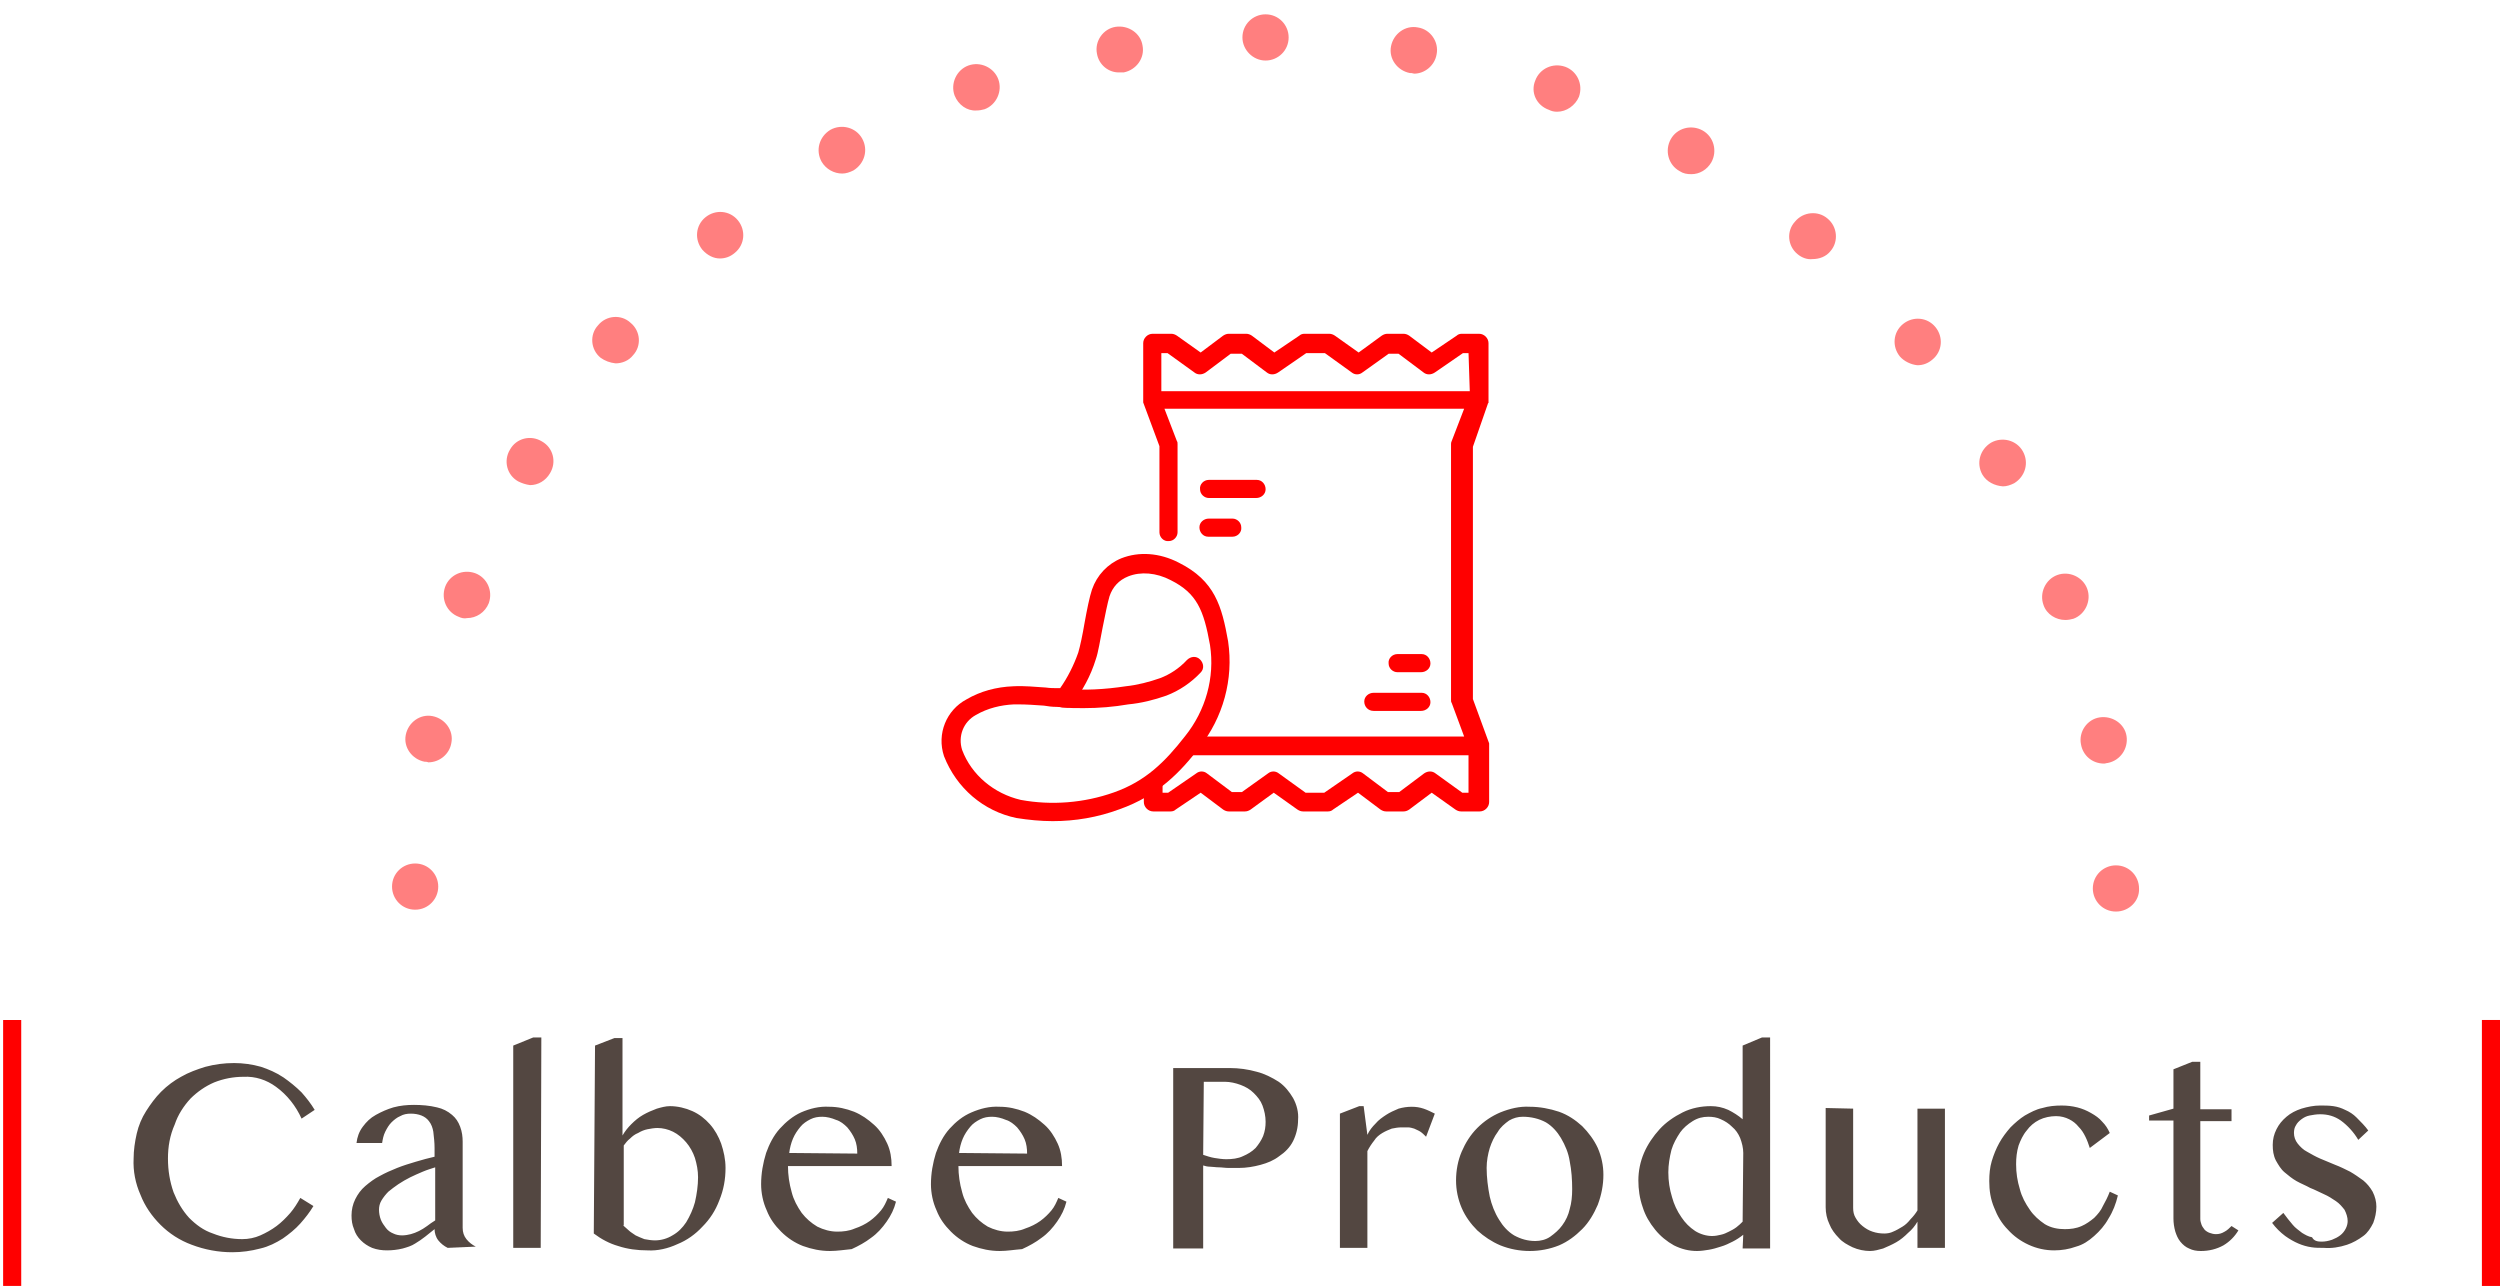 <?xml version="1.0" encoding="utf-8"?>
<!-- Generator: Adobe Illustrator 22.0.0, SVG Export Plug-In . SVG Version: 6.00 Build 0)  -->
<svg version="1.1" id="Layer_1" xmlns="http://www.w3.org/2000/svg" xmlns:xlink="http://www.w3.org/1999/xlink" x="0px" y="0px"
	 viewBox="0 0 400.4 206" style="enable-background:new 0 0 400.4 206;" xml:space="preserve">
<style type="text/css">
	.st0{fill:#534741;}
	.st1{fill:#FF0000;}
	.st2{opacity:0.5;clip-path:url(#SVGID_2_);}
	.st3{fill:none;}
</style>
<g id="Group_2554" transform="translate(-2021 -737.041)">
	<g id="Path_12125">
		<path class="st0" d="M2047.9,922.6c0,1.9,0.3,3.7,0.9,5.4c0.6,1.5,1.4,2.9,2.5,4.1c1.1,1.1,2.3,2,3.8,2.5c1.5,0.6,3.1,0.9,4.7,0.9
			c1,0,2-0.2,2.9-0.6c0.9-0.4,1.8-0.9,2.6-1.5c0.8-0.6,1.5-1.3,2.2-2.1c0.6-0.7,1.1-1.5,1.6-2.4l2.1,1.3c-0.6,1-1.3,1.9-2.1,2.8
			c-0.8,0.9-1.8,1.7-2.8,2.4c-1.1,0.7-2.3,1.3-3.6,1.6c-1.5,0.4-3,0.6-4.5,0.6c-2.2,0-4.4-0.4-6.5-1.2c-1.9-0.7-3.6-1.8-5-3.2
			c-1.4-1.4-2.5-3-3.2-4.8c-0.8-1.8-1.2-3.8-1.1-5.8c0-1.3,0.2-2.7,0.5-4c0.3-1.3,0.8-2.5,1.5-3.6c0.7-1.1,1.5-2.2,2.4-3.1
			c1-1,2.1-1.8,3.2-2.4c1.2-0.7,2.6-1.2,3.9-1.6c1.5-0.4,3-0.6,4.6-0.6c1.4,0,2.9,0.2,4.3,0.6c1.2,0.4,2.4,0.9,3.6,1.7
			c1,0.7,2,1.5,2.9,2.4c0.8,0.9,1.5,1.8,2.1,2.8l-2.1,1.4c-0.9-2-2.3-3.8-4.1-5.1c-1.5-1.1-3.3-1.7-5.2-1.6c-1.6,0-3.2,0.3-4.7,0.9
			c-1.4,0.6-2.7,1.5-3.8,2.6c-1.1,1.2-2,2.6-2.5,4.1C2048.2,918.9,2047.9,920.7,2047.9,922.6z M2092.7,936.9
			c-0.6-0.3-1.1-0.7-1.5-1.2c-0.4-0.5-0.6-1.2-0.6-1.8c-0.5,0.4-1,0.8-1.5,1.2c-0.5,0.4-1.1,0.8-1.6,1.1c-0.6,0.4-1.3,0.6-2,0.8
			c-0.8,0.2-1.7,0.3-2.5,0.3c-0.8,0-1.6-0.1-2.4-0.4c-0.7-0.3-1.3-0.7-1.8-1.2c-0.5-0.5-0.9-1.1-1.1-1.8c-0.3-0.7-0.4-1.4-0.4-2.2
			c0-0.9,0.2-1.8,0.6-2.6c0.4-0.8,0.9-1.5,1.6-2.1c0.7-0.6,1.5-1.2,2.3-1.6c0.9-0.5,1.8-0.9,2.8-1.3c1-0.4,2-0.7,3-1s2.1-0.6,3-0.8
			v-1.4c0-0.9-0.1-1.7-0.2-2.6c-0.1-0.6-0.3-1.2-0.7-1.7c-0.3-0.4-0.7-0.7-1.2-0.9c-0.5-0.2-1.1-0.3-1.7-0.3c-0.6,0-1.2,0.1-1.7,0.4
			c-0.5,0.2-1,0.6-1.4,1c-0.4,0.4-0.7,0.9-1,1.5c-0.3,0.6-0.4,1.2-0.5,1.8h-4.1c0.1-0.9,0.4-1.8,1-2.6c0.6-0.8,1.2-1.4,2.1-1.9
			c0.9-0.5,1.8-0.9,2.8-1.2c1.1-0.3,2.2-0.4,3.3-0.4c1.2,0,2.5,0.1,3.7,0.4c0.9,0.2,1.7,0.6,2.4,1.2c0.6,0.5,1,1.1,1.3,1.9
			c0.3,0.8,0.4,1.6,0.4,2.4v13.8c0,0.7,0.2,1.3,0.6,1.8c0.4,0.5,0.9,0.9,1.5,1.2L2092.7,936.9L2092.7,936.9z M2090.7,924
			c-0.6,0.2-1.3,0.4-2,0.7c-0.7,0.3-1.4,0.6-2,0.9c-0.6,0.3-1.3,0.7-1.9,1.1c-0.6,0.4-1.1,0.8-1.6,1.2c-0.4,0.4-0.8,0.9-1.1,1.4
			c-0.3,0.5-0.4,1-0.4,1.5c0,0.5,0.1,1.1,0.3,1.6c0.2,0.5,0.5,0.9,0.8,1.3c0.3,0.4,0.7,0.7,1.2,0.9c0.4,0.2,0.9,0.3,1.4,0.3
			c0.5,0,1-0.1,1.4-0.2c0.4-0.1,0.9-0.3,1.3-0.5c0.4-0.2,0.9-0.5,1.3-0.8c0.4-0.3,0.8-0.6,1.3-0.9L2090.7,924L2090.7,924z
			 M2107.6,936.9h-4.4v-32.4l3.2-1.3h1.3L2107.6,936.9z M2116.3,904.5l3.1-1.2h1.3v15.6c0.4-0.7,0.9-1.3,1.4-1.8
			c0.6-0.6,1.2-1.1,1.9-1.5c0.7-0.4,1.4-0.7,2.2-1c0.7-0.2,1.4-0.4,2.1-0.4c1.2,0,2.5,0.3,3.6,0.8c1.1,0.5,2,1.2,2.8,2.1
			c0.8,0.9,1.4,2,1.8,3.1c0.4,1.2,0.7,2.5,0.7,3.9c0,1.8-0.3,3.5-1,5.2c-0.6,1.6-1.5,3-2.7,4.2c-1.1,1.2-2.5,2.2-4,2.8
			c-1.5,0.7-3.2,1.1-4.8,1c-1.6,0-3.2-0.2-4.7-0.7c-1.4-0.4-2.7-1.1-3.9-2L2116.3,904.5L2116.3,904.5z M2120.8,933.3
			c0.3,0.3,0.6,0.5,0.9,0.8c0.3,0.3,0.7,0.5,1.1,0.8c0.4,0.2,0.9,0.4,1.4,0.6c0.6,0.1,1.1,0.2,1.7,0.2c1,0,2-0.3,2.8-0.8
			c0.9-0.5,1.6-1.2,2.2-2.1c0.6-1,1.1-2.1,1.4-3.2c0.3-1.3,0.5-2.7,0.5-4c0-1.1-0.2-2.1-0.5-3.1c-0.3-0.9-0.8-1.8-1.4-2.5
			c-0.6-0.7-1.3-1.3-2.1-1.7c-0.8-0.4-1.7-0.6-2.5-0.6c-0.5,0-1.1,0.1-1.6,0.2c-0.5,0.1-1,0.3-1.5,0.6c-0.5,0.2-0.9,0.5-1.3,0.9
			c-0.4,0.3-0.7,0.7-1,1.1V933.3z M2153.9,937.4c-1.5,0-2.9-0.3-4.3-0.8c-1.3-0.5-2.5-1.3-3.5-2.3c-1-1-1.8-2.1-2.3-3.4
			c-0.6-1.3-0.9-2.8-0.9-4.2c0-1.7,0.3-3.4,0.8-5c0.5-1.4,1.2-2.8,2.2-3.9c1-1.1,2.1-2,3.4-2.6c1.4-0.6,2.9-1,4.5-0.9
			c1.4,0,2.7,0.3,4,0.8c1.2,0.5,2.2,1.2,3.2,2.1c0.9,0.8,1.6,1.9,2.1,3c0.5,1.1,0.7,2.3,0.7,3.6h-16.6c0,1.4,0.2,2.8,0.6,4.2
			c0.3,1.2,0.9,2.3,1.6,3.3c0.7,0.9,1.5,1.6,2.5,2.2c1,0.5,2.1,0.8,3.2,0.8c0.9,0,1.9-0.1,2.8-0.5c0.9-0.3,1.7-0.7,2.4-1.2
			c0.7-0.5,1.3-1.1,1.8-1.7c0.5-0.6,0.8-1.3,1.1-2l1.3,0.6c-0.3,1.2-0.8,2.2-1.5,3.2c-0.7,1-1.5,1.9-2.5,2.6c-0.9,0.7-2,1.3-3.1,1.8
			C2156.3,937.2,2155.1,937.4,2153.9,937.4z M2158.3,921.8c0-0.8-0.1-1.6-0.4-2.3c-0.3-0.7-0.7-1.3-1.2-1.9c-0.5-0.5-1.1-1-1.8-1.2
			c-0.7-0.3-1.5-0.5-2.2-0.5c-0.7,0-1.3,0.1-1.9,0.4c-0.6,0.3-1.2,0.7-1.6,1.2c-0.5,0.6-0.9,1.2-1.2,1.9c-0.3,0.7-0.5,1.5-0.6,2.3
			L2158.3,921.8z M2181.1,937.4c-1.5,0-2.9-0.3-4.3-0.8c-1.3-0.5-2.5-1.3-3.5-2.3c-1-1-1.8-2.1-2.3-3.4c-0.6-1.3-0.9-2.8-0.9-4.2
			c0-1.7,0.3-3.4,0.8-5c0.5-1.4,1.2-2.8,2.2-3.9c1-1.1,2.1-2,3.5-2.6c1.4-0.6,2.9-1,4.5-0.9c1.4,0,2.7,0.3,4,0.8
			c1.2,0.5,2.2,1.2,3.2,2.1c0.9,0.8,1.6,1.9,2.1,3c0.5,1.1,0.7,2.3,0.7,3.6h-16.6c0,1.4,0.2,2.8,0.6,4.2c0.3,1.2,0.9,2.3,1.6,3.3
			c0.7,0.9,1.5,1.6,2.5,2.2c1,0.5,2.1,0.8,3.2,0.8c0.9,0,1.9-0.1,2.8-0.5c0.9-0.3,1.7-0.7,2.4-1.2c0.7-0.5,1.3-1.1,1.8-1.7
			c0.5-0.6,0.8-1.3,1.1-2l1.3,0.6c-0.3,1.2-0.8,2.2-1.5,3.2c-0.7,1-1.5,1.9-2.5,2.6c-0.9,0.7-2,1.3-3.1,1.8
			C2183.4,937.2,2182.3,937.4,2181.1,937.4z M2185.5,921.8c0-0.8-0.1-1.6-0.4-2.3c-0.3-0.7-0.7-1.3-1.2-1.9c-0.5-0.5-1.1-1-1.8-1.2
			c-0.7-0.3-1.5-0.5-2.2-0.5c-0.7,0-1.3,0.1-1.9,0.4c-0.6,0.3-1.2,0.7-1.6,1.2c-0.5,0.6-0.9,1.2-1.2,1.9c-0.3,0.7-0.5,1.5-0.6,2.3
			L2185.5,921.8z M2208.9,908.1h9.1c1.4,0,2.9,0.2,4.3,0.6c1.2,0.3,2.4,0.9,3.5,1.6c1,0.7,1.7,1.6,2.3,2.6c0.6,1.1,0.9,2.3,0.8,3.5
			c0,1.2-0.3,2.4-0.8,3.4c-0.5,1-1.3,1.8-2.2,2.4c-0.9,0.7-1.9,1.1-3,1.4c-1.1,0.3-2.3,0.5-3.5,0.5c-0.5,0-1,0-1.6,0
			c-0.6,0-1.1-0.1-1.6-0.1c-0.5,0-1-0.1-1.4-0.1s-0.8-0.1-1.1-0.2V937h-4.8V908.1z M2213.7,922c0.6,0.2,1.2,0.4,1.8,0.5
			c0.6,0.1,1.3,0.2,1.9,0.2c0.9,0,1.9-0.1,2.7-0.5c0.7-0.3,1.4-0.7,2-1.3c0.5-0.6,0.9-1.2,1.2-1.9c0.3-0.8,0.4-1.5,0.4-2.3
			c0-0.9-0.2-1.8-0.5-2.6c-0.3-0.8-0.8-1.4-1.4-2c-0.6-0.6-1.3-1-2.1-1.3c-0.8-0.3-1.7-0.5-2.5-0.5h-3.4L2213.7,922L2213.7,922z
			 M2238.7,914.2h0.7l0.6,4.6c0.3-0.7,0.8-1.3,1.3-1.8c0.5-0.6,1.1-1,1.7-1.4c0.6-0.4,1.3-0.7,2-1c0.7-0.2,1.4-0.3,2.1-0.3
			c0.7,0,1.3,0.1,1.9,0.3c0.6,0.2,1.2,0.5,1.8,0.8l-1.4,3.7c-0.3-0.3-0.6-0.6-0.9-0.8c-0.3-0.2-0.6-0.3-1-0.5
			c-0.3-0.1-0.7-0.2-1-0.2c-0.3,0-0.7,0-1,0c-0.6,0-1.1,0.1-1.6,0.2c-0.5,0.2-1,0.4-1.5,0.7c-0.5,0.3-1,0.7-1.3,1.2
			c-0.4,0.5-0.8,1.1-1.1,1.7v15.5h-4.4v-21.5L2238.7,914.2z M2266,937.4c-1.6,0-3.2-0.3-4.7-0.9c-1.4-0.6-2.6-1.4-3.7-2.4
			c-1-1-1.9-2.2-2.5-3.6c-0.6-1.4-0.9-2.9-0.9-4.4c0-1.6,0.3-3.2,0.9-4.6c0.6-1.4,1.4-2.7,2.5-3.8c1.1-1.1,2.3-1.9,3.7-2.5
			c1.5-0.6,3.1-1,4.7-0.9c1.6,0,3.2,0.3,4.7,0.8c1.4,0.5,2.6,1.3,3.7,2.3c1,1,1.9,2.2,2.5,3.5c0.6,1.4,0.9,2.8,0.9,4.3
			c0,1.6-0.3,3.2-0.9,4.8c-0.6,1.4-1.4,2.8-2.5,3.9c-1.1,1.1-2.3,2-3.7,2.6C2269.2,937.1,2267.6,937.4,2266,937.4z M2266.9,935.8
			c0.8,0,1.7-0.2,2.4-0.7c0.7-0.5,1.4-1.1,1.9-1.8c0.6-0.8,1-1.7,1.2-2.6c0.3-1,0.4-2.1,0.4-3.2c0-1.5-0.1-3-0.4-4.5
			c-0.2-1.3-0.7-2.5-1.4-3.7c-0.6-1-1.4-1.9-2.4-2.5c-1.1-0.6-2.4-0.9-3.7-0.9c-0.8,0-1.5,0.2-2.2,0.6c-0.7,0.5-1.4,1.1-1.8,1.8
			c-0.6,0.8-1,1.7-1.3,2.6c-0.3,1-0.5,2.1-0.5,3.2c0,1.5,0.2,3.1,0.5,4.6c0.3,1.3,0.8,2.6,1.5,3.7c0.6,1,1.4,1.9,2.4,2.5
			C2264.6,935.5,2265.7,935.8,2266.9,935.8L2266.9,935.8z M2300.2,934.8c-0.5,0.4-1.1,0.8-1.7,1.1c-0.6,0.3-1.2,0.6-1.9,0.8
			c-0.6,0.2-1.3,0.4-1.9,0.5c-0.6,0.1-1.3,0.2-1.9,0.2c-1.3,0-2.5-0.3-3.7-0.9c-1.1-0.6-2.2-1.5-3-2.5c-0.9-1.1-1.6-2.3-2-3.6
			c-0.5-1.4-0.7-2.9-0.7-4.3c0-1.5,0.3-3,0.9-4.4c0.6-1.4,1.5-2.7,2.5-3.8s2.3-2,3.7-2.7c1.4-0.7,3-1,4.5-1c1,0,1.9,0.2,2.8,0.6
			c0.8,0.4,1.6,0.9,2.3,1.5v-11.8l3.1-1.3h1.3V937h-4.4L2300.2,934.8L2300.2,934.8z M2300.2,921.7c0-0.8-0.2-1.6-0.5-2.4
			c-0.3-0.7-0.7-1.3-1.3-1.8c-0.5-0.5-1.1-0.9-1.8-1.2c-0.6-0.3-1.3-0.4-2-0.4c-0.9,0-1.7,0.2-2.5,0.7c-0.8,0.5-1.5,1.1-2,1.8
			c-0.6,0.9-1.1,1.8-1.4,2.8c-0.3,1.2-0.5,2.4-0.5,3.6c0,1.4,0.2,2.7,0.6,4c0.3,1.1,0.8,2.2,1.5,3.2c0.6,0.9,1.3,1.6,2.2,2.2
			c0.8,0.5,1.8,0.8,2.7,0.8c0.5,0,1-0.1,1.4-0.2c0.5-0.1,0.9-0.3,1.3-0.5c0.4-0.2,0.8-0.4,1.2-0.7c0.4-0.3,0.7-0.6,1-0.9
			L2300.2,921.7z M2317.8,914.6v15.9c0,0.6,0.1,1.1,0.4,1.6c0.3,0.5,0.6,0.9,1.1,1.3c0.5,0.4,1,0.7,1.6,0.9c0.6,0.2,1.2,0.3,1.9,0.3
			c0.5,0,1-0.1,1.4-0.3c0.5-0.2,1-0.5,1.5-0.8c0.5-0.3,0.9-0.7,1.3-1.2c0.4-0.4,0.8-0.9,1.1-1.4v-16.3h4.4v22.3h-4.4v-4.2
			c-0.4,0.7-0.9,1.3-1.5,1.8c-0.6,0.6-1.2,1.1-1.9,1.5c-0.7,0.4-1.4,0.7-2.1,1c-0.7,0.2-1.4,0.4-2.1,0.4c-0.9,0-1.9-0.2-2.8-0.6
			c-0.8-0.4-1.6-0.8-2.2-1.5c-0.6-0.6-1.2-1.4-1.5-2.2c-0.4-0.8-0.6-1.8-0.6-2.7v-15.9L2317.8,914.6L2317.8,914.6z M2355.7,920.9
			c-0.2-0.6-0.4-1.2-0.7-1.8c-0.3-0.6-0.6-1.1-1.1-1.6c-0.4-0.5-0.9-0.9-1.5-1.2c-0.6-0.3-1.3-0.5-2.1-0.5c-0.9,0-1.9,0.2-2.7,0.6
			c-0.8,0.4-1.5,1-2,1.7c-0.6,0.7-1,1.6-1.3,2.4c-0.3,1-0.4,2-0.4,3c0,1.4,0.2,2.7,0.6,4c0.3,1.2,0.9,2.3,1.6,3.3
			c0.6,0.9,1.5,1.7,2.4,2.3c1,0.6,2.1,0.8,3.2,0.8c0.9,0,1.8-0.1,2.7-0.5c0.7-0.3,1.4-0.8,2-1.3c0.6-0.6,1.1-1.2,1.4-1.9
			c0.4-0.7,0.8-1.5,1.1-2.3l1.3,0.6c-0.3,1.3-0.8,2.6-1.5,3.7c-0.6,1.1-1.4,2-2.3,2.8c-0.9,0.8-1.8,1.4-2.9,1.7
			c-1.1,0.4-2.3,0.6-3.5,0.6c-1.4,0-2.8-0.3-4.1-0.9c-1.3-0.6-2.4-1.4-3.3-2.4c-1-1-1.7-2.2-2.2-3.5c-0.6-1.4-0.8-2.8-0.8-4.3
			c0-1.1,0.1-2.2,0.4-3.2c0.3-1,0.7-2,1.2-2.9c0.5-0.9,1.1-1.7,1.8-2.5c0.7-0.7,1.5-1.4,2.3-1.9c0.9-0.5,1.8-1,2.8-1.2
			c1-0.3,2-0.4,3.1-0.4c0.9,0,1.7,0.1,2.5,0.3c0.8,0.2,1.5,0.5,2.2,0.9c0.7,0.4,1.3,0.8,1.8,1.4c0.5,0.5,0.9,1.1,1.2,1.8
			L2355.7,920.9z M2372.1,907.1h1.3v7.6h5v1.9h-5v15.7c0,0.3,0.1,0.6,0.2,0.9c0.1,0.3,0.3,0.5,0.5,0.8c0.2,0.2,0.5,0.4,0.8,0.5
			c0.3,0.1,0.6,0.2,1,0.2c0.5,0,0.9-0.1,1.4-0.4c0.4-0.2,0.8-0.6,1.1-0.9l1.1,0.7c-0.6,1-1.4,1.8-2.4,2.4c-1.1,0.6-2.3,0.9-3.6,0.9
			c-0.7,0-1.3-0.1-1.9-0.4c-0.5-0.2-1-0.6-1.4-1.1c-0.4-0.5-0.6-1-0.8-1.6c-0.2-0.7-0.3-1.4-0.3-2.1v-15.7h-3.9v-0.8l3.9-1.1v-6.3
			L2372.1,907.1z M2392.8,935.9c0.6,0,1.1-0.1,1.7-0.3c0.5-0.2,0.9-0.4,1.3-0.7c0.4-0.3,0.7-0.7,0.9-1.1c0.2-0.4,0.3-0.8,0.3-1.2
			c0-0.6-0.2-1.2-0.5-1.8c-0.4-0.5-0.8-1-1.4-1.4c-0.6-0.4-1.2-0.8-1.9-1.1c-0.7-0.3-1.4-0.7-2.2-1c-0.7-0.4-1.5-0.7-2.2-1.1
			c-0.7-0.4-1.3-0.9-1.9-1.4c-0.6-0.5-1-1.2-1.4-1.9c-0.4-0.8-0.5-1.6-0.5-2.5c0-0.9,0.2-1.7,0.6-2.5c0.4-0.8,0.9-1.4,1.6-2
			c0.7-0.6,1.5-1,2.4-1.3c1-0.3,2-0.5,3-0.5c0.7,0,1.4,0,2.1,0.1c0.7,0.1,1.3,0.3,1.9,0.6c0.7,0.3,1.3,0.7,1.8,1.2
			c0.7,0.7,1.4,1.4,1.9,2.1l-1.6,1.5c-0.7-1.2-1.7-2.3-2.8-3.1c-1-0.7-2.1-1-3.3-1c-0.6,0-1.2,0.1-1.7,0.2c-0.5,0.1-0.9,0.3-1.3,0.6
			c-0.4,0.3-0.7,0.6-0.9,1c-0.2,0.3-0.3,0.7-0.3,1.2c0,0.6,0.2,1.2,0.6,1.7c0.4,0.5,0.9,1,1.5,1.3c0.7,0.4,1.4,0.8,2.1,1.1l2.4,1
			c0.8,0.3,1.6,0.7,2.4,1.1c0.7,0.4,1.4,0.9,2.1,1.4c0.6,0.5,1.1,1.1,1.5,1.8c0.4,0.8,0.6,1.6,0.6,2.4c0,0.9-0.2,1.8-0.5,2.6
			c-0.4,0.8-0.9,1.6-1.6,2.1c-0.8,0.6-1.7,1.1-2.6,1.4c-1.2,0.4-2.5,0.6-3.7,0.5c-0.7,0-1.4,0-2-0.1c-0.7-0.1-1.4-0.3-2.1-0.6
			c-0.7-0.3-1.4-0.7-2.1-1.2c-0.8-0.6-1.5-1.3-2.1-2.1l1.8-1.6c0.5,0.7,1,1.3,1.5,1.9c0.4,0.5,1,0.9,1.5,1.3c0.5,0.3,1,0.6,1.6,0.7
			C2391.6,935.8,2392.2,935.9,2392.8,935.9z"/>
	</g>
	<g id="Path_278">
		<path class="st1" d="M2021.5,900.4h2.9V943h-2.9V900.4z"/>
	</g>
	<g id="Path_289">
		<path class="st1" d="M2418.5,900.4h2.9V943h-2.9V900.4z"/>
	</g>
	<g id="Group_1681">
		<g id="Group_1680">
			<g id="Path_286">
				<path class="st1" d="M2259.3,801.7C2259.3,801.7,2259.3,801.7,2259.3,801.7c0-0.1,0-0.1,0.1-0.1l0,0c0,0,0-0.1,0-0.1
					c0,0,0,0,0,0c0-0.1,0-0.1,0-0.2V792c0-0.8-0.7-1.5-1.5-1.5h-2.8c-0.3,0-0.6,0.1-0.8,0.3l-4,2.7l-3.6-2.7
					c-0.3-0.2-0.6-0.3-0.9-0.3h-2.6c-0.3,0-0.6,0.1-0.9,0.3l-3.7,2.7l-3.8-2.7c-0.3-0.2-0.6-0.3-0.9-0.3h-4c-0.3,0-0.6,0.1-0.8,0.3
					l-4,2.7l-3.6-2.7c-0.3-0.2-0.6-0.3-0.9-0.3h-2.8c-0.3,0-0.6,0.1-0.9,0.3l-3.6,2.7l-3.8-2.7c-0.3-0.2-0.6-0.3-0.9-0.3h-3
					c-0.8,0-1.5,0.7-1.5,1.5v9.1c0,0.1,0,0.1,0,0.2c0,0,0,0,0,0c0,0,0,0.1,0,0.1c0,0,0,0,0,0c0,0,0,0.1,0,0.1c0,0,0,0,0,0l2.6,7
					v13.8c0,0.8,0.7,1.5,1.5,1.4c0.8,0,1.4-0.7,1.4-1.4v-14.1c0-0.2,0-0.4-0.1-0.5l-2-5.2h48l-2,5.2c-0.1,0.2-0.1,0.4-0.1,0.5v40.9
					c0,0.2,0,0.4,0.1,0.5l2,5.4h-43.4c-0.2,0.2-0.3,0.4-0.5,0.7c-0.7,0.8-1.3,1.6-1.9,2.3h46.5v6h-1l-4.3-3.1
					c-0.5-0.4-1.2-0.4-1.8,0l-4,3h-1.8l-4-3c-0.5-0.4-1.2-0.4-1.7,0l-4.5,3.1h-3l-4.3-3.1c-0.5-0.4-1.2-0.4-1.7,0l-4.2,3h-1.6l-4-3
					c-0.5-0.4-1.2-0.4-1.7,0l-4.5,3.1h-0.9v-3.1c-0.9,0.8-1.9,1.5-3,2.2v2.4c0,0.8,0.7,1.5,1.5,1.5h2.8c0.3,0,0.6-0.1,0.8-0.3l4-2.7
					l3.6,2.7c0.3,0.2,0.6,0.3,0.9,0.3h2.6c0.3,0,0.6-0.1,0.9-0.3l3.7-2.7l3.8,2.7c0.3,0.2,0.6,0.3,0.9,0.3h4c0.3,0,0.6-0.1,0.8-0.3
					l4-2.7l3.6,2.7c0.3,0.2,0.6,0.3,0.9,0.3h2.8c0.3,0,0.6-0.1,0.9-0.3l3.6-2.7l3.8,2.7c0.3,0.2,0.6,0.3,0.9,0.3h3
					c0.8,0,1.5-0.7,1.5-1.5v-9c0-0.1,0-0.1,0-0.2c0,0,0,0,0,0c0,0,0-0.1,0-0.1c0,0,0,0,0,0c0,0,0-0.1,0-0.1c0,0,0,0,0,0l-2.6-7.1
					v-40.4L2259.3,801.7z M2256.4,799.7H2207v-6.1h1l4.3,3.1c0.5,0.4,1.2,0.4,1.8,0l4-3h1.8l4,3c0.5,0.4,1.2,0.4,1.8,0l4.5-3.1h3
					l4.3,3.1c0.5,0.4,1.2,0.4,1.7,0l4.2-3h1.6l4,3c0.5,0.4,1.2,0.4,1.8,0l4.5-3.1h0.9L2256.4,799.7z"/>
			</g>
			<g id="Path_265">
				<path class="st1" d="M2222.2,813.9h-7.6c-0.8,0-1.5,0.7-1.4,1.5c0,0.8,0.7,1.4,1.4,1.4h7.6c0.8,0,1.5-0.6,1.5-1.4
					c0-0.8-0.6-1.5-1.4-1.5C2222.3,813.9,2222.2,813.9,2222.2,813.9z"/>
			</g>
			<g id="Path_266">
				<path class="st1" d="M2214.6,823h3.8c0.8,0,1.5-0.7,1.4-1.5c0-0.8-0.7-1.4-1.4-1.4h-3.8c-0.8,0-1.5,0.6-1.5,1.4
					c0,0.8,0.6,1.5,1.4,1.5C2214.6,823,2214.6,823,2214.6,823z"/>
			</g>
			<g id="Path_265-2">
				<path class="st1" d="M2241,850.9h7.6c0.8,0,1.5-0.6,1.5-1.4c0-0.8-0.6-1.5-1.4-1.5c0,0-0.1,0-0.1,0h-7.6c-0.8,0-1.5,0.6-1.5,1.4
					C2239.5,850.2,2240.1,850.9,2241,850.9C2241,850.9,2241,850.9,2241,850.9L2241,850.9z"/>
			</g>
			<g id="Path_266-2">
				<path class="st1" d="M2248.6,841.8h-3.8c-0.8,0-1.5,0.7-1.4,1.5c0,0.8,0.7,1.4,1.4,1.4h3.8c0.8,0,1.5-0.6,1.5-1.4
					c0-0.8-0.6-1.5-1.4-1.5C2248.7,841.8,2248.6,841.8,2248.6,841.8z"/>
			</g>
			<g id="Group_86" transform="translate(2123.094 807.155)">
				<g id="Path_59">
					<path class="st1" d="M66.5,61.4c-1.9,0-3.9-0.2-5.8-0.5c-5.3-1.1-9.6-4.8-11.6-9.9c-1.2-3.6,0.4-7.4,3.6-9.1
						c2.2-1.3,4.8-2,7.5-2.1c1.8-0.1,3.5,0.1,5.2,0.2c0.7,0.1,1.3,0.1,2,0.1l0.3,0c1.2-1.7,2.2-3.7,2.9-5.7c0.3-1,0.7-2.9,1-4.7
						c0.4-2.2,0.8-4.2,1.2-5.4c0.8-2.3,2.5-4.1,4.7-5c2.8-1.1,6.1-0.9,9.2,0.7c5.8,2.9,6.9,7,7.9,12.6c0.9,6.1-0.8,12.2-4.6,17
						c-3,3.9-6.6,7.7-12.8,9.9C73.7,60.8,70.1,61.4,66.5,61.4z M61,42.7c-0.3,0-0.5,0-0.7,0c-2.1,0.1-4.2,0.6-6.1,1.7
						c-2,1.1-2.9,3.4-2.2,5.6c1.5,4,5.1,7,9.4,8c4.9,0.9,10.1,0.5,14.9-1.2c5.1-1.8,8.2-4.9,11.4-9c3.3-4.1,4.8-9.4,4-14.6
						c-1-5.6-2.1-8.3-6.3-10.4c-2.3-1.2-4.8-1.4-6.8-0.6c-1.5,0.6-2.5,1.7-3,3.2c-0.3,1-0.7,3-1.1,5c-0.4,2-0.7,4-1.1,5.1
						c-0.8,2.6-2.1,5-3.8,7.2L69,43.2l-1.9-0.1c-0.7,0-1.4-0.1-2-0.2C63.7,42.8,62.3,42.7,61,42.7z"/>
				</g>
				<g id="Path_60">
					<path class="st1" d="M71.5,43.3c-1.2,0-2.3,0-3.5-0.1c-0.8-0.1-1.4-0.8-1.4-1.6c0.1-0.8,0.8-1.4,1.6-1.4
						c3.3,0.3,6.7,0.1,10-0.4c1.9-0.2,3.8-0.7,5.5-1.3c1.6-0.6,3.1-1.6,4.3-2.9c0.6-0.6,1.5-0.7,2.1-0.1c0.6,0.6,0.7,1.5,0.1,2.1
						c-1.5,1.6-3.4,2.9-5.5,3.7c-2,0.7-4,1.2-6.1,1.4C76.3,43.1,73.9,43.3,71.5,43.3z"/>
				</g>
			</g>
		</g>
		<g id="Headline_Sun_01" transform="translate(2052.18 737.041)">
			<g>
				<g>
					<defs>
						<rect id="SVGID_1_" x="15.7" y="-14" width="316.4" height="167.9"/>
					</defs>
					<clipPath id="SVGID_2_">
						<use xlink:href="#SVGID_1_"  style="overflow:visible;"/>
					</clipPath>
					<g id="Mask_Group_3" class="st2">
						<g id="Ellipse_4" transform="translate(10.708 10.896)">
							<g>
								<ellipse class="st3" cx="160.8" cy="131.3" rx="139.9" ry="139.9"/>
							</g>
							<g>
								<path class="st1" d="M160.7,271.2L160.7,271.2L160.7,271.2c-2.1,0-3.7-1.7-3.7-3.7l0,0c0-2.1,1.7-3.7,3.7-3.7l0,0
									c2.1,0,3.7,1.7,3.7,3.7l0,0C164.4,269.5,162.7,271.2,160.7,271.2L160.7,271.2L160.7,271.2z M180.7,266.1c-0.4-2,1-3.9,3-4.3
									l0,0c2-0.4,3.9,1,4.3,3l0,0c0.3,2-1,4-3,4.3l0,0c-0.2,0-0.4,0-0.6,0l0,0C182.6,269.2,181,267.9,180.7,266.1z M136.4,269.1
									c-2-0.4-3.4-2.3-3-4.3l0,0c0.3-2,2.3-3.4,4.3-3l0,0c2,0.4,3.4,2.3,3,4.3l0,0c-0.3,1.8-1.9,3.1-3.7,3.1l0,0
									C136.8,269.1,136.6,269.1,136.4,269.1z M203.8,260.6c-0.7-1.9,0.3-4.1,2.2-4.8l0,0c1.9-0.7,4.1,0.3,4.8,2.2l0,0
									c0.7,1.9-0.3,4.1-2.2,4.8l0,0c0,0,0,0,0,0l0,0c-0.4,0.1-0.8,0.2-1.3,0.2l0,0C205.8,263.1,204.4,262.1,203.8,260.6z
									 M112.8,262.7L112.8,262.7L112.8,262.7c-1.9-0.7-2.9-2.8-2.2-4.8l0,0c0.7-1.9,2.8-2.9,4.8-2.2l0,0c1.9,0.7,2.9,2.8,2.2,4.8
									l0,0c-0.6,1.5-2,2.5-3.5,2.5l0,0C113.7,263,113.2,262.9,112.8,262.7z M225.6,251.2c-1-1.8-0.4-4.1,1.4-5.1l0,0
									c1.8-1,4-0.4,5.1,1.4l0,0c1,1.8,0.4,4-1.4,5.1l0,0l0,0l0,0c-0.6,0.3-1.2,0.5-1.9,0.5l0,0C227.6,253,226.3,252.4,225.6,251.2
									z M90.7,252.4c-1.8-1-2.4-3.3-1.3-5.1l0,0c1-1.8,3.3-2.4,5.1-1.4l0,0c1.8,1,2.4,3.3,1.4,5.1l0,0c-0.7,1.2-1.9,1.9-3.2,1.9
									l0,0C91.9,252.9,91.3,252.7,90.7,252.4z M245.4,238.1c-1.3-1.6-1.1-3.9,0.5-5.2l0,0c1.6-1.3,3.9-1.1,5.2,0.5l0,0
									c1.3,1.6,1.1,3.9-0.5,5.2l0,0c-0.7,0.6-1.5,0.9-2.4,0.9l0,0C247.2,239.4,246.2,239,245.4,238.1z M70.7,238.4L70.7,238.4
									L70.7,238.4c-1.6-1.3-1.8-3.7-0.4-5.2l0,0c1.3-1.6,3.7-1.8,5.2-0.4l0,0c1.6,1.3,1.8,3.7,0.4,5.2l0,0
									c-0.7,0.9-1.8,1.3-2.8,1.3l0,0C72.3,239.2,71.4,238.9,70.7,238.4z M262.7,221.8c-1.6-1.3-1.8-3.7-0.4-5.2l0,0
									c1.3-1.6,3.7-1.8,5.2-0.4l0,0c1.6,1.3,1.8,3.7,0.4,5.2l0,0c-0.7,0.9-1.8,1.3-2.8,1.3l0,0
									C264.3,222.6,263.4,222.4,262.7,221.8z M53.5,221.1L53.5,221.1L53.5,221.1c-1.3-1.6-1.1-3.9,0.5-5.2l0,0
									c1.6-1.3,3.9-1.1,5.2,0.5v0c1.3,1.6,1.1,3.9-0.5,5.2l0,0c-0.7,0.6-1.5,0.9-2.4,0.9l0,0C55.3,222.4,54.2,221.9,53.5,221.1z
									 M276.9,202.7c-1.8-1-2.4-3.3-1.4-5.1l0,0c1-1.8,3.3-2.4,5.1-1.4l0,0c1.8,1,2.4,3.3,1.4,5.1l0,0c-0.7,1.2-1.9,1.9-3.2,1.9
									l0,0C278.1,203.2,277.5,203,276.9,202.7z M39.5,201.1C39.5,201.1,39.5,201.1,39.5,201.1L39.5,201.1c-1-1.8-0.4-4.1,1.4-5.1
									l0,0c1.8-1,4-0.4,5.1,1.4l0,0c1,1.8,0.4,4-1.4,5.1l0,0c-0.6,0.3-1.2,0.5-1.8,0.5l0,0C41.5,202.9,40.2,202.3,39.5,201.1z
									 M287.6,181.4c-1.9-0.7-2.9-2.8-2.2-4.8l0,0c0.7-1.9,2.8-2.9,4.8-2.2l0,0c1.9,0.7,2.9,2.8,2.2,4.8l0,0
									c-0.6,1.5-2,2.5-3.5,2.5l0,0C288.4,181.7,288,181.6,287.6,181.4z M29.2,179c-0.7-1.9,0.3-4.1,2.2-4.8l0,0
									c1.9-0.7,4.1,0.3,4.8,2.2l0,0c0.7,1.9-0.3,4.1-2.2,4.8l0,0c-0.4,0.1-0.8,0.2-1.3,0.2l0,0C31.2,181.4,29.8,180.5,29.2,179z
									 M294.3,158.7c-2-0.4-3.4-2.3-3-4.3l0,0c0.4-2,2.3-3.4,4.3-3l0,0c2,0.4,3.4,2.3,3,4.3l0,0c-0.3,1.8-1.9,3.1-3.7,3.1l0,0
									C294.8,158.7,294.6,158.7,294.3,158.7z M23,155.4L23,155.4L23,155.4c-0.4-2,1-4,3-4.3l0,0c2-0.3,4,1,4.3,3l0,0
									c0.4,2-1,4-3,4.3l0,0c-0.2,0-0.4,0.1-0.6,0.1l0,0C24.8,158.4,23.3,157.2,23,155.4z M297,135.1c-2.1,0-3.7-1.7-3.7-3.7l0,0
									c0-2.1,1.7-3.7,3.7-3.7l0,0c2.1,0,3.7,1.7,3.7,3.7l0,0C300.8,133.4,299.1,135.1,297,135.1L297,135.1L297,135.1z M24.6,134.8
									c-2.1,0-3.7-1.7-3.7-3.7l0,0c0-2.1,1.7-3.7,3.7-3.7l0,0c2.1,0,3.7,1.7,3.7,3.7l0,0C28.3,133.1,26.7,134.8,24.6,134.8
									L24.6,134.8C24.6,134.8,24.6,134.8,24.6,134.8z M293.3,131.4L293.3,131.4L293.3,131.4L293.3,131.4L293.3,131.4z
									 M291.4,108.3L291.4,108.3c-0.4-2,1-4,3-4.3l0,0c2-0.3,4,1,4.3,3l0,0c0,0,0,0,0,0l0,0c0.3,2-1,3.9-3,4.3l0,0
									c-0.2,0-0.4,0.1-0.6,0.1l0,0C293.2,111.4,291.7,110.1,291.4,108.3z M26.1,111.1c-2-0.4-3.4-2.3-3-4.3l0,0
									c0.4-2,2.3-3.4,4.3-3l0,0c2,0.4,3.4,2.3,3,4.3l0,0c-0.3,1.8-1.9,3.1-3.7,3.1l0,0C26.5,111.1,26.3,111.1,26.1,111.1z
									 M285.4,86c-0.7-1.9,0.3-4.1,2.2-4.8l0,0c1.9-0.7,4.1,0.3,4.8,2.2l0,0c0.7,1.9-0.3,4.1-2.2,4.8l0,0
									c-0.4,0.1-0.8,0.2-1.3,0.2l0,0C287.4,88.4,285.9,87.5,285.4,86z M31.6,87.9c-1.9-0.7-2.9-2.8-2.2-4.8l0,0
									c0.7-1.9,2.8-2.9,4.8-2.2l0,0c1.9,0.7,2.9,2.8,2.2,4.8l0,0c-0.6,1.5-2,2.4-3.5,2.4l0,0C32.5,88.2,32,88.1,31.6,87.9z
									 M275.6,65.1L275.6,65.1c-1-1.8-0.4-4,1.4-5.1l0,0c1.8-1,4.1-0.4,5.1,1.4l0,0l0,0l0,0c1,1.8,0.4,4-1.4,5.1l0,0
									c-0.6,0.3-1.2,0.5-1.8,0.5l0,0C277.6,66.9,276.3,66.3,275.6,65.1z M41.1,66.2c-1.8-1-2.4-3.3-1.3-5.1l0,0l0,0l0,0
									c1-1.8,3.3-2.4,5.1-1.3l0,0c1.8,1,2.4,3.3,1.3,5.1l0,0c-0.7,1.2-1.9,1.9-3.2,1.9l0,0C42.3,66.7,41.7,66.5,41.1,66.2z
									 M262.4,46.2c-1.3-1.6-1.1-3.9,0.5-5.2l0,0c1.6-1.3,3.9-1.1,5.2,0.5l0,0c1.3,1.6,1.1,3.9-0.5,5.2l0,0
									c-0.7,0.6-1.5,0.9-2.4,0.9l0,0C264.2,47.5,263.1,47,262.4,46.2z M54.3,46.4c-1.6-1.3-1.8-3.7-0.4-5.2l0,0l0,0l0,0
									c1.3-1.6,3.7-1.8,5.2-0.4l0,0c1.6,1.3,1.8,3.7,0.4,5.2l0,0c-0.7,0.9-1.8,1.3-2.8,1.3l0,0C55.8,47.2,55,46.9,54.3,46.4z
									 M246,29.8c-1.6-1.3-1.8-3.7-0.4-5.2l0,0c1.3-1.6,3.7-1.8,5.2-0.5l0,0c1.6,1.3,1.8,3.7,0.5,5.2l0,0
									c-0.7,0.9-1.8,1.3-2.9,1.3l0,0C247.6,30.7,246.7,30.4,246,29.8z M70.6,29.1c-1.3-1.6-1.1-3.9,0.5-5.2l0,0
									c1.6-1.3,3.9-1.1,5.2,0.5l0,0c1.3,1.6,1.1,3.9-0.5,5.2l0,0c-0.7,0.6-1.5,0.9-2.4,0.9l0,0C72.4,30.5,71.4,30,70.6,29.1z
									 M227.1,16.5L227.1,16.5c-1.8-1-2.4-3.3-1.4-5.1l0,0c1-1.8,3.3-2.4,5.1-1.4l0,0c0,0,0,0,0,0l0,0c1.8,1,2.4,3.3,1.4,5.1l0,0
									c-0.7,1.2-1.9,1.9-3.2,1.9l0,0C228.3,17,227.7,16.9,227.1,16.5z M89.7,15c-1-1.8-0.4-4,1.4-5.1l0,0c1.8-1,4.1-0.4,5.1,1.4
									l0,0c1,1.8,0.4,4-1.4,5.1l0,0c-0.6,0.3-1.2,0.5-1.8,0.5l0,0C91.7,16.9,90.4,16.2,89.7,15z M206.2,6.7
									C204.2,6,203.2,3.9,204,2l0,0c0.7-1.9,2.8-2.9,4.8-2.2l0,0c1.9,0.7,2.9,2.8,2.2,4.8l0,0C210.4,6,209,7,207.5,7l0,0
									C207,7,206.6,6.9,206.2,6.7z M111,4.4c-0.7-1.9,0.3-4.1,2.2-4.8l0,0c1.9-0.7,4.1,0.3,4.8,2.2l0,0c0.7,1.9-0.3,4.1-2.2,4.8
									l0,0c-0.4,0.1-0.8,0.2-1.3,0.2l0,0C113,6.9,111.6,5.9,111,4.4z M183.9,0.8c-2-0.4-3.4-2.3-3-4.3l0,0c0.4-2,2.3-3.4,4.3-3
									l0,0c0,0,0,0,0,0l0,0c2,0.3,3.4,2.3,3,4.3l0,0c-0.3,1.8-1.9,3.1-3.6,3.1l0,0C184.3,0.8,184.1,0.8,183.9,0.8z M133.8-2.3
									c-0.4-2,1-4,3-4.3l0,0c0,0,0,0,0,0l0,0c2-0.3,4,1,4.3,3l0,0c0.4,2-1,3.9-3,4.3l0,0c-0.2,0-0.4,0-0.6,0l0,0
									C135.7,0.8,134.1-0.5,133.8-2.3z M157.1-4.9c0-2.1,1.7-3.7,3.7-3.7l0,0c2.1,0,3.7,1.7,3.7,3.7l0,0c0,2.1-1.7,3.7-3.7,3.7
									l0,0C158.8-1.2,157.1-2.9,157.1-4.9z"/>
							</g>
						</g>
					</g>
				</g>
			</g>
		</g>
	</g>
</g>
</svg>

